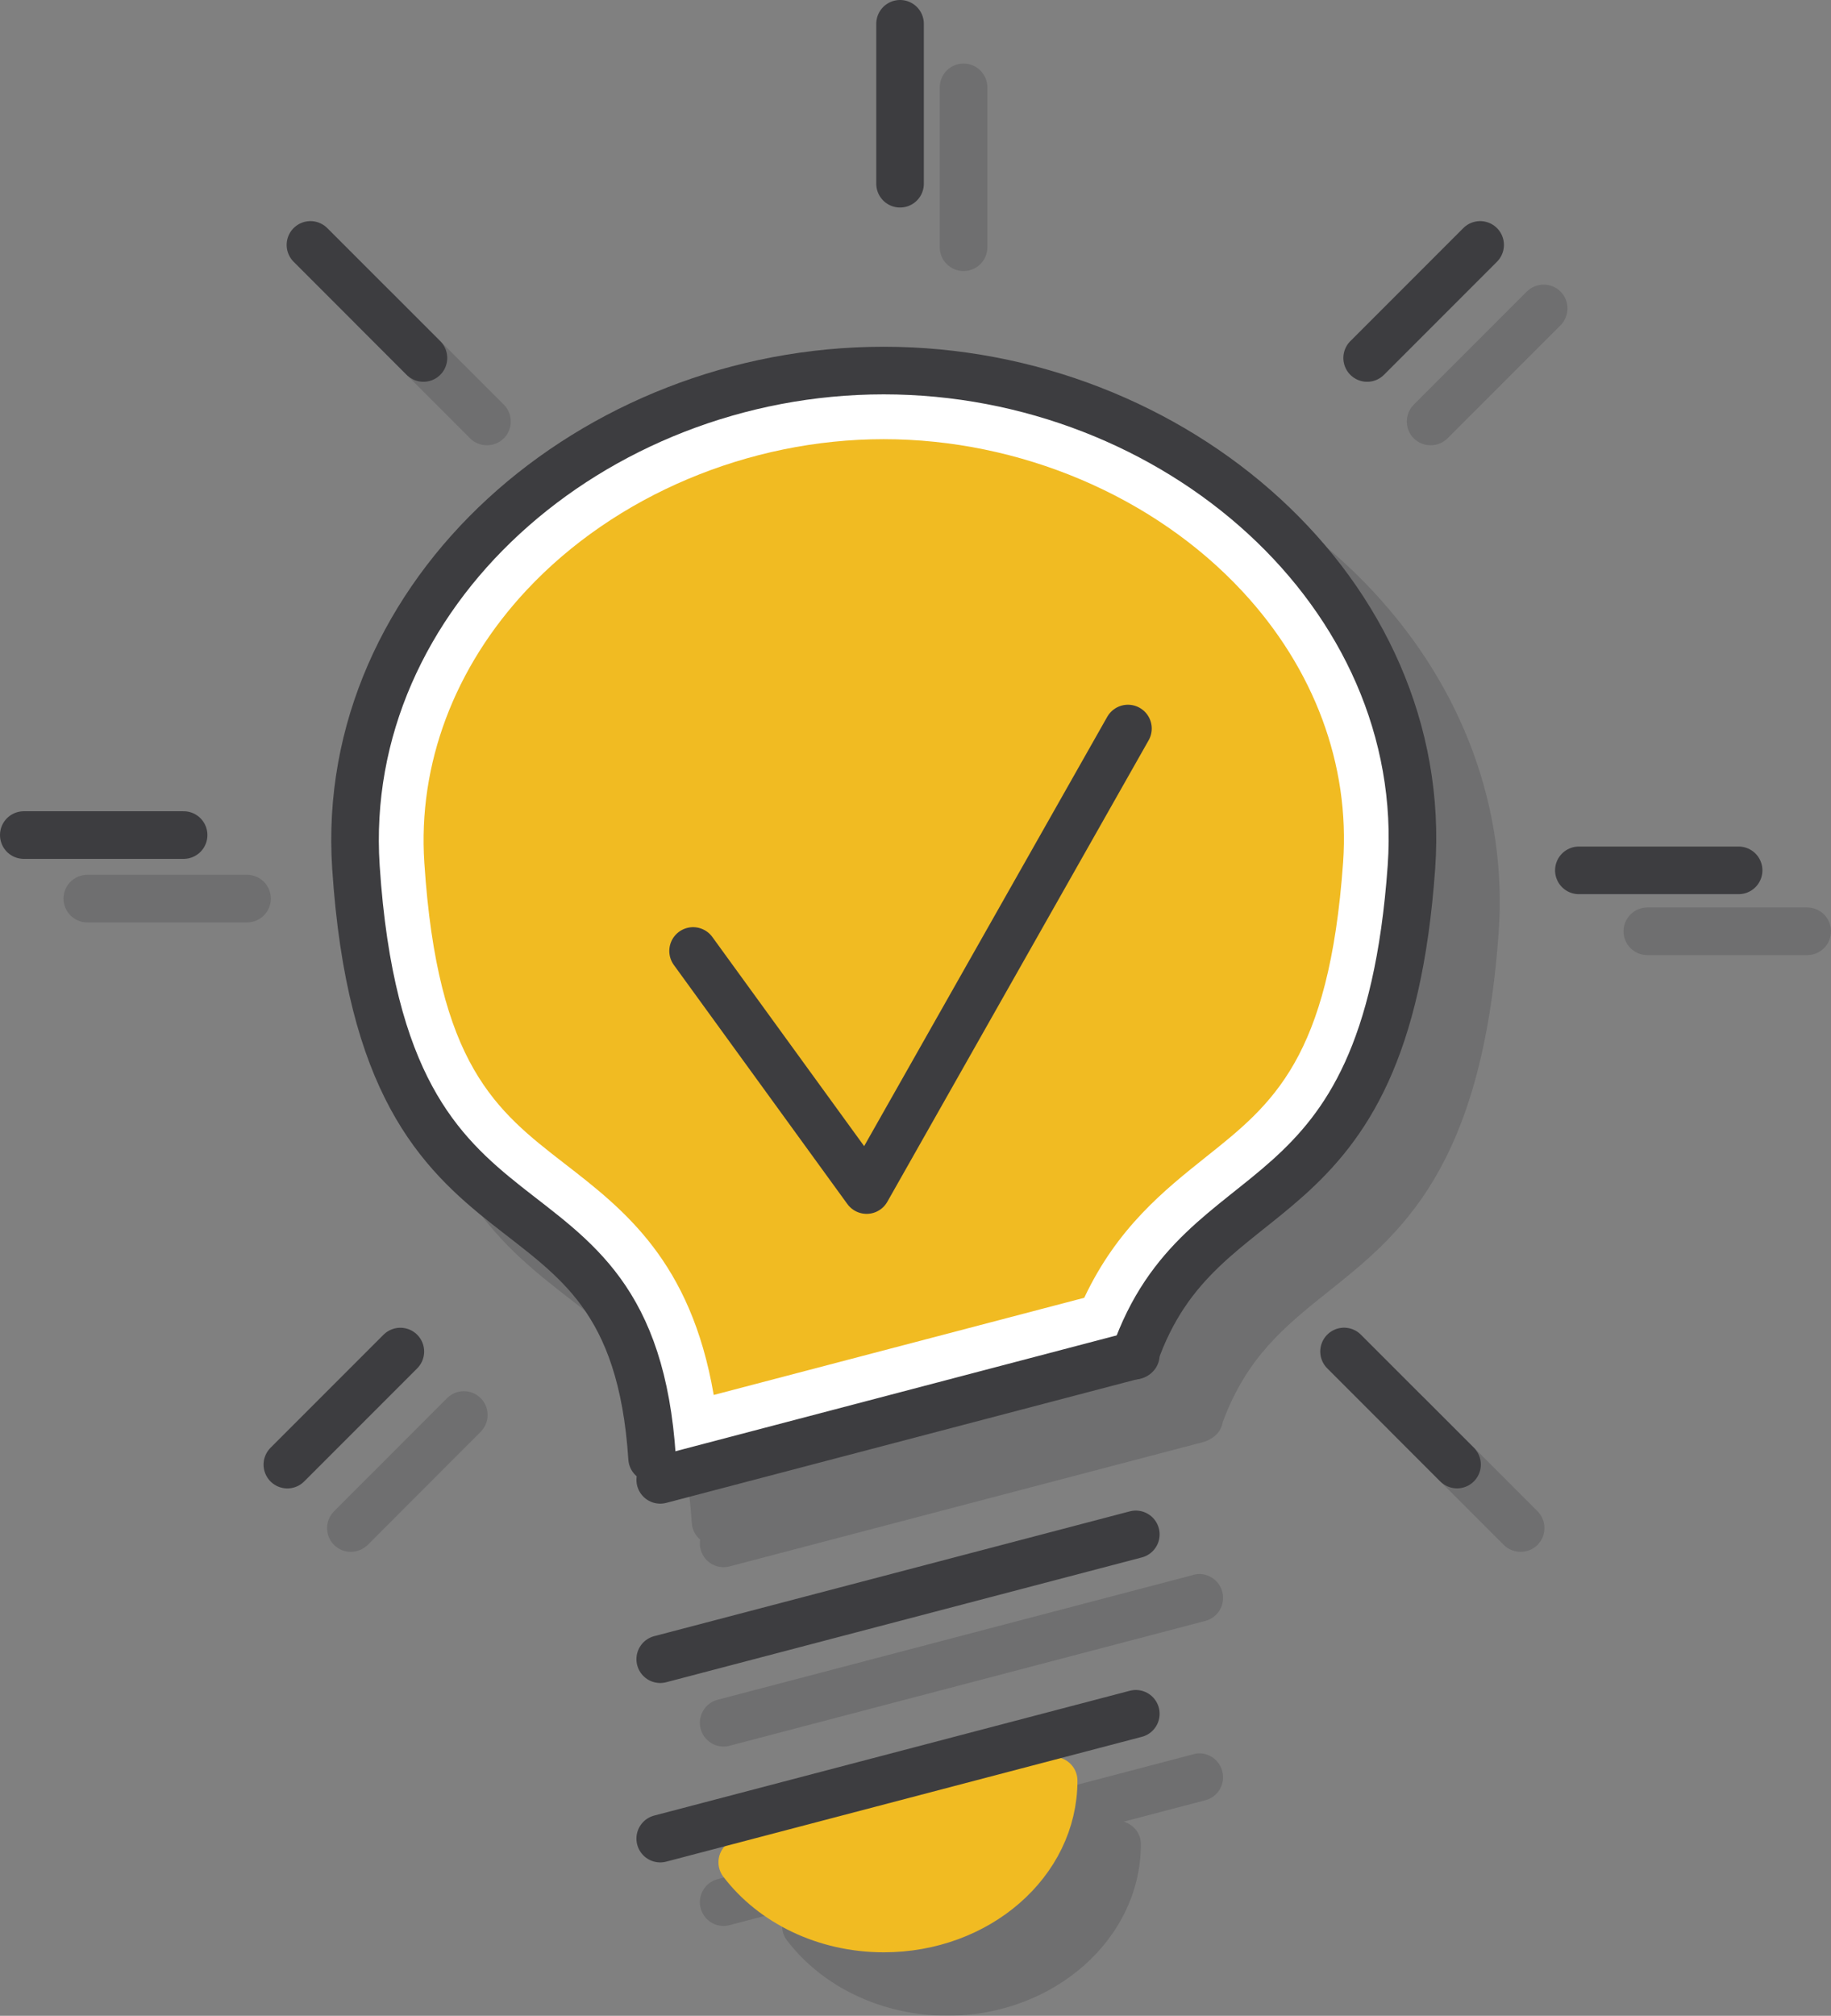 <?xml version="1.0" encoding="UTF-8"?>
<svg id="Layer_2" data-name="Layer 2" xmlns="http://www.w3.org/2000/svg" viewBox="0 0 28.859 31.753">
  <rect x="0" y="0" width="28.859" height="31.753" fill="#808080" stroke="none"/>
  <g id="Layer_1-2" data-name="Layer 1">
    <g>
      <g style="opacity: .25;">
        <path d="M21.644,9.317c-1.665-1.787-4.175-2.854-6.715-2.854-2.562,0-4.999,1.032-6.685,2.833-1.423,1.519-2.136,3.433-2.008,5.389,.252,3.843,1.589,4.879,2.768,5.793,.944,.731,1.76,1.363,1.9,3.517,.007,.105,.058,.195,.132,.258-.008,.05-.007,.102,.007,.154,.044,.169,.195,.28,.362,.28,.031,0,.063-.004,.095-.013l7.497-1.967,.007-.004c.028-.01,.053-.022,.078-.038,.101-.056,.172-.151,.19-.263,.377-1.018,.967-1.5,1.651-2.046,1.141-.908,2.434-1.938,2.698-5.67,.139-1.944-.563-3.852-1.978-5.369Z" style="fill: #3d3d40;"/>
        <path d="M18.808,27.634l-7.497,1.967c-.201,.052-.32,.257-.268,.457,.044,.169,.195,.28,.362,.28,.031,0,.063-.004,.095-.013l.934-.245c-.125,.131-.146,.334-.033,.482,.567,.745,1.514,1.19,2.53,1.19,1.683,0,3.051-1.213,3.051-2.703,0-.17-.116-.308-.271-.354l1.286-.337c.201-.052,.32-.257,.268-.457-.052-.201-.261-.325-.457-.268Z" style="fill: #3d3d40;"/>
        <path d="M18.808,24.809l-7.497,1.966c-.201,.052-.32,.257-.268,.457,.044,.169,.195,.28,.362,.28,.031,0,.063-.004,.095-.013l7.497-1.966c.201-.052,.32-.257,.268-.457-.052-.201-.261-.325-.457-.268Z" style="fill: #3d3d40;"/>
        <path d="M15.187,4.27c.207,0,.375-.168,.375-.375V1.376c0-.207-.168-.375-.375-.375s-.375,.168-.375,.375V3.895c0,.207,.168,.375,.375,.375Z" style="fill: #3d3d40;"/>
        <path d="M24.064,4.593l-1.781,1.781c-.146,.146-.146,.385,0,.531,.073,.073,.17,.109,.266,.109s.192-.036,.266-.109l1.781-1.781c.146-.146,.146-.385,0-.531-.146-.146-.385-.146-.531,0Z" style="fill: #3d3d40;"/>
        <path d="M28.484,14.295h-2.52c-.207,0-.375,.168-.375,.375s.168,.375,.375,.375h2.52c.207,0,.375-.168,.375-.375s-.168-.375-.375-.375Z" style="fill: #3d3d40;"/>
        <path d="M22.451,22.024c-.146-.146-.385-.146-.531,0-.146,.146-.146,.385,0,.531l1.781,1.781c.073,.073,.17,.109,.266,.109s.192-.036,.266-.109c.146-.146,.146-.385,0-.531l-1.781-1.781Z" style="fill: #3d3d40;"/>
        <path d="M7.409,6.905c.073,.073,.17,.109,.266,.109s.192-.036,.266-.109c.146-.146,.146-.385,0-.531l-1.781-1.781c-.146-.146-.385-.146-.531,0-.146,.146-.146,.385,0,.531l1.781,1.781Z" style="fill: #3d3d40;"/>
        <path d="M3.894,13.78H1.376c-.207,0-.375,.168-.375,.375s.168,.375,.375,.375H3.894c.207,0,.375-.168,.375-.375s-.168-.375-.375-.375Z" style="fill: #3d3d40;"/>
        <path d="M7.045,22.025l-1.78,1.781c-.146,.146-.146,.384,0,.53,.073,.073,.169,.109,.265,.109s.192-.037,.266-.11l1.78-1.781c.146-.146,.146-.384,0-.53s-.384-.146-.53,0Z" style="fill: #3d3d40;"/>
      </g>
      <path d="M17.902,21.344l-7.496,1.966-.127-.342c-.327-5.027-4.22-2.482-4.668-9.31-.283-4.311,3.724-7.822,8.318-7.822s8.624,3.513,8.318,7.822c-.414,5.826-3.305,4.649-4.364,7.696l.019-.011Z" style="fill: #fff;"/>
      <path d="M16.607,28.05c0,1.286-1.198,2.328-2.676,2.328-.932,0-1.753-.414-2.232-1.043" style="fill: none; stroke: #f1bb22; stroke-linecap: round; stroke-linejoin: round; stroke-width: .75px;"/>
      <path d="M11.31,28.725l5.297-1.39v.714c0,1.286-1.198,2.328-2.676,2.328-.932,0-1.753-.414-2.232-1.043l-.389-.61Z" style="fill: #f1bb22;"/>
      <path d="M10.278,22.969c-.327-5.027-4.22-2.482-4.668-9.31-.283-4.311,3.724-7.822,8.318-7.822s8.624,3.513,8.318,7.822c-.414,5.826-3.305,4.649-4.364,7.696" style="fill: none; stroke: #3d3d40; stroke-linecap: round; stroke-linejoin: round; stroke-width: .75px;"/>
      <line x1="10.406" y1="28.962" x2="17.902" y2="26.996" style="fill: none; stroke: #3d3d40; stroke-linecap: round; stroke-linejoin: round; stroke-width: .75px;"/>
      <line x1="10.406" y1="26.136" x2="17.902" y2="24.17" style="fill: none; stroke: #3d3d40; stroke-linecap: round; stroke-linejoin: round; stroke-width: .75px;"/>
      <line x1="10.406" y1="23.311" x2="17.902" y2="21.344" style="fill: none; stroke: #3d3d40; stroke-linecap: round; stroke-linejoin: round; stroke-width: .75px;"/>
      <path d="M11.249,21.973c-.361-2.104-1.413-2.918-2.354-3.646-1.072-.831-1.999-1.548-2.207-4.737-.103-1.551,.472-3.077,1.616-4.299,1.392-1.486,3.494-2.373,5.624-2.373,2.143,0,4.254,.894,5.648,2.391,1.137,1.22,1.702,2.737,1.593,4.275-.22,3.094-1.116,3.808-2.153,4.634-.665,.53-1.406,1.12-1.927,2.225l-5.841,1.531Z" style="fill: #f1bb22;"/>
      <line x1="14.186" y1=".375" x2="14.186" y2="2.894" style="fill: none; stroke: #3d3d40; stroke-linecap: round; stroke-linejoin: round; stroke-width: .75px;"/>
      <line x1="23.329" y1="3.858" x2="21.548" y2="5.639" style="fill: none; stroke: #3d3d40; stroke-linecap: round; stroke-linejoin: round; stroke-width: .75px;"/>
      <line x1="27.403" y1="13.71" x2="24.885" y2="13.71" style="fill: none; stroke: #3d3d40; stroke-linecap: round; stroke-linejoin: round; stroke-width: .75px;"/>
      <line x1="22.965" y1="23.07" x2="21.184" y2="21.289" style="fill: none; stroke: #3d3d40; stroke-linecap: round; stroke-linejoin: round; stroke-width: .75px;"/>
      <line x1="4.893" y1="3.858" x2="6.674" y2="5.639" style="fill: none; stroke: #3d3d40; stroke-linecap: round; stroke-linejoin: round; stroke-width: .75px;"/>
      <line x1=".375" y1="13.154" x2="2.894" y2="13.154" style="fill: none; stroke: #3d3d40; stroke-linecap: round; stroke-linejoin: round; stroke-width: .75px;"/>
      <line x1="4.529" y1="23.071" x2="6.31" y2="21.29" style="fill: none; stroke: #3d3d40; stroke-linecap: round; stroke-linejoin: round; stroke-width: .75px;"/>
      <polyline points="10.924 14.98 13.659 18.746 17.778 11.476" style="fill: none; stroke: #3d3d40; stroke-linecap: round; stroke-linejoin: round; stroke-width: .75px;"/>
    </g>
  </g>
</svg>